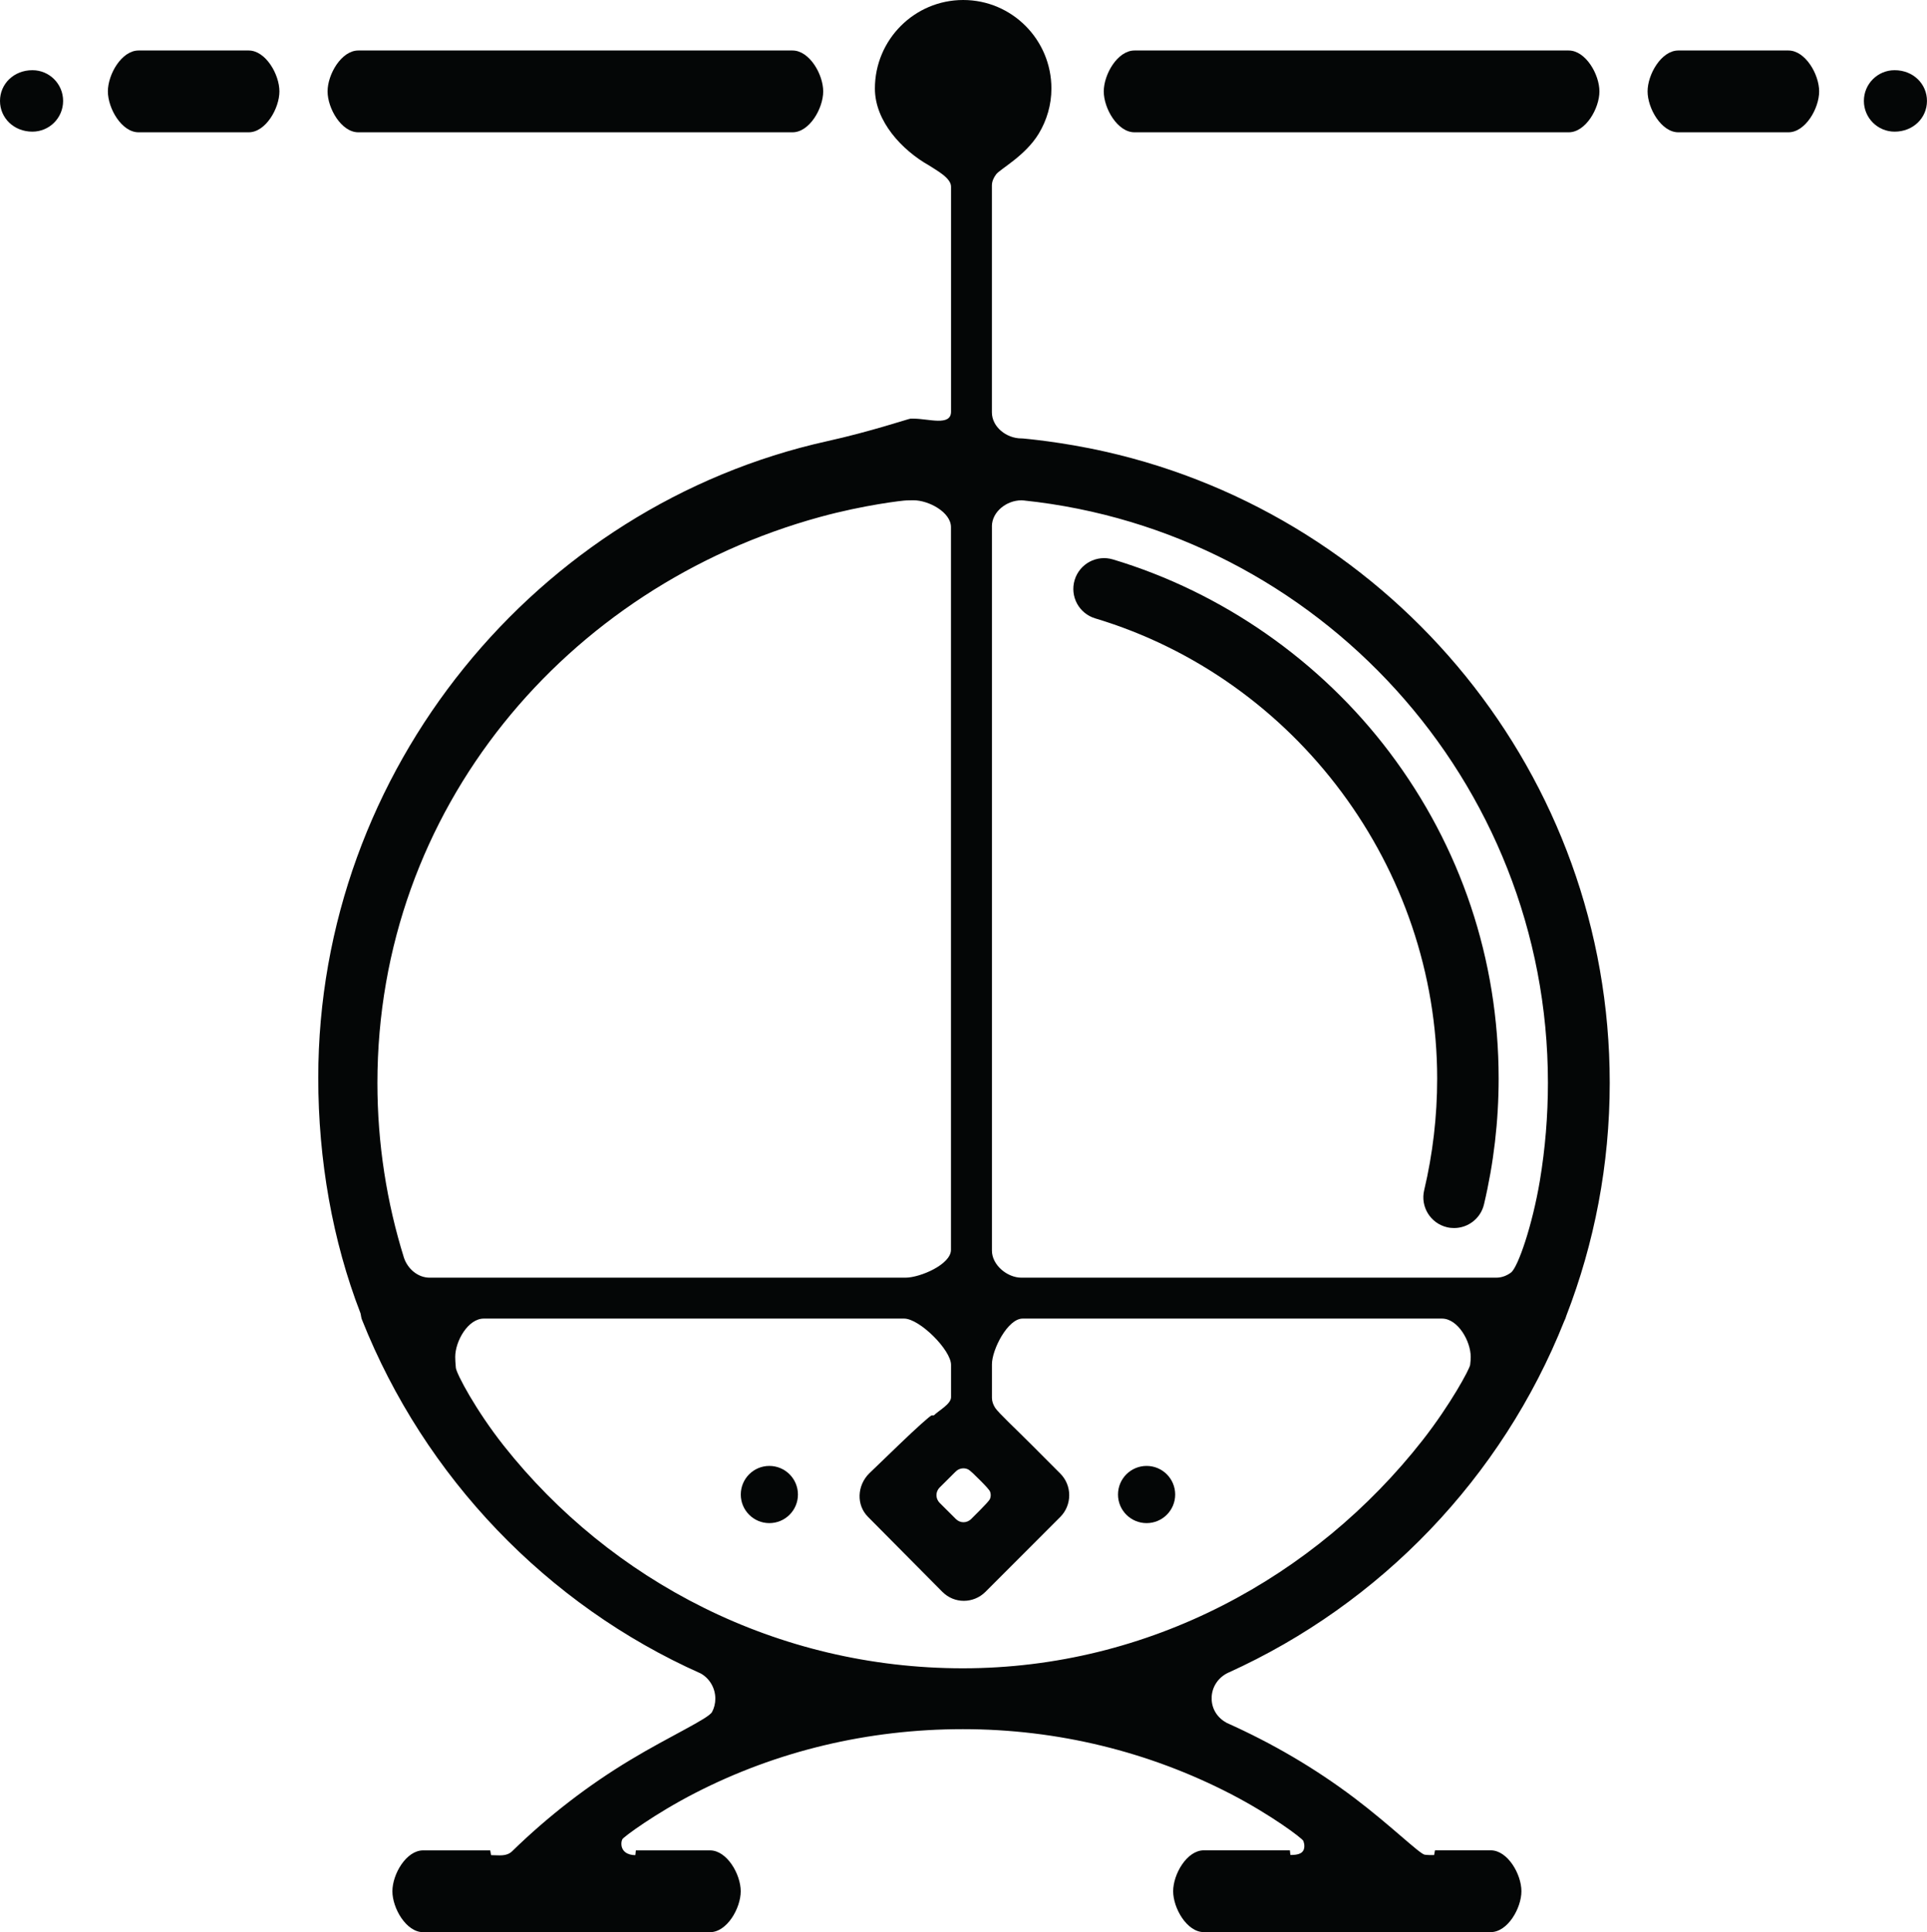 <?xml version="1.0" encoding="iso-8859-1"?>
<!-- Generator: Adobe Illustrator 16.0.4, SVG Export Plug-In . SVG Version: 6.00 Build 0)  -->
<!DOCTYPE svg PUBLIC "-//W3C//DTD SVG 1.1//EN" "http://www.w3.org/Graphics/SVG/1.1/DTD/svg11.dtd">
<svg version="1.1" id="Capa_1" xmlns="http://www.w3.org/2000/svg" xmlns:xlink="http://www.w3.org/1999/xlink" x="0px" y="0px"
	 width="58.896px" height="59.043px" viewBox="0 0 58.896 59.043" style="enable-background:new 0 0 58.896 59.043;"
	 xml:space="preserve">
<g>
	<path id="path4540" style="fill:#040606;" d="M29.428,50.979c-5.679,0-10.749-2.66-14.029-6.799
		c-0.857-1.084-1.449-2.203-1.467-2.385c-0.013-0.133-0.019-0.268-0.019-0.33c0-0.482,0.391-1.172,0.873-1.172
		c0.008,0,12.846,0,12.846,0c0.472,0,1.435,0.959,1.435,1.414v0.988c0,0.213-0.38,0.408-0.521,0.553
		c-0.001,0-0.036,0.002-0.072,0.004c-0.04,0.002-0.483,0.4-0.991,0.889l-0.919,0.885c-0.366,0.365-0.401,0.961-0.033,1.328
		l2.272,2.291c0.184,0.182,0.415,0.273,0.654,0.273c0.24,0,0.477-0.092,0.66-0.273l2.289-2.291c0.176-0.176,0.273-0.416,0.273-0.664
		c0-0.25-0.099-0.488-0.276-0.664c0,0-0.395-0.395-0.881-0.883c-0.487-0.488-1.006-0.971-1.105-1.121
		c-0.061-0.096-0.1-0.199-0.1-0.307v-1.027c0-0.445,0.481-1.395,0.938-1.395c0.009,0,12.815,0,12.815,0
		c0.488,0,0.88,0.689,0.88,1.172c0,0.059-0.005,0.15-0.017,0.24c-0.017,0.133-0.603,1.217-1.454,2.305
		C40.2,48.195,35.12,50.979,29.428,50.979L29.428,50.979z M12.347,38.436c-0.526-1.686-0.812-3.486-0.812-5.344
		c0-8.361,5.767-15.17,13.53-17.295c1.331-0.365,2.538-0.506,2.651-0.506c0.091-0.002,0.182-0.004,0.202-0.004
		c0.465,0,1.147,0.363,1.147,0.822v22.084c0,0.445-0.943,0.85-1.392,0.85H13.132C12.766,39.043,12.459,38.768,12.347,38.436
		L12.347,38.436z M29.194,44.982c0.065-0.07,0.154-0.113,0.253-0.113c0.048,0,0.094,0.01,0.134,0.029
		c0.069,0.029,0.228,0.191,0.372,0.334c0.145,0.145,0.291,0.297,0.309,0.354c0.011,0.031,0.018,0.066,0.018,0.104
		c0,0.039-0.008,0.074-0.021,0.109c-0.021,0.057-0.173,0.213-0.317,0.359l-0.264,0.264c-0.061,0.057-0.14,0.094-0.23,0.094
		c-0.087,0-0.166-0.035-0.225-0.09l-0.512-0.51c-0.055-0.061-0.09-0.139-0.09-0.227c0-0.086,0.034-0.166,0.089-0.225L29.194,44.982
		L29.194,44.982z M30.316,16.086c0-0.445,0.446-0.797,0.902-0.797c0.018,0,0.053,0.002,0.07,0.004
		c8.986,0.941,16.022,8.562,16.022,17.793c0,1.018-0.084,2.018-0.246,2.992c-0.228,1.361-0.668,2.646-0.883,2.809
		c-0.129,0.096-0.284,0.156-0.452,0.156H31.219c-0.439,0-0.902-0.391-0.902-0.826V16.086L30.316,16.086z M37.541,51.113
		c4.66-2.107,8.366-5.965,10.266-10.74c0.028-0.055,0.051-0.111,0.068-0.174c0.854-2.207,1.324-4.605,1.324-7.113
		c0-9.406-6.604-17.299-15.418-19.285c-1.348-0.305-2.487-0.398-2.515-0.402c-0.018,0-0.036-0.002-0.048-0.002
		c-0.456,0-0.902-0.35-0.902-0.797V5.668c0-0.123,0.053-0.238,0.129-0.34c0.124-0.166,0.89-0.562,1.304-1.246
		c0.243-0.404,0.386-0.875,0.386-1.377c0-1.49-1.204-2.705-2.696-2.705c-1.491,0-2.699,1.215-2.699,2.705
		c0,1.01,0.84,1.893,1.662,2.355c0.214,0.143,0.665,0.375,0.665,0.643v6.875c0,0.455-0.683,0.215-1.147,0.215
		c-0.008,0-0.05,0-0.091,0c-0.051,0-1.21,0.393-2.558,0.691C16.418,15.451,9.727,23.51,9.727,32.936c0,2.508,0.435,4.982,1.29,7.191
		c0.018,0.059,0.021,0.152,0.049,0.207c1.911,4.803,5.645,8.707,10.351,10.803c0.268,0.15,0.446,0.443,0.446,0.771
		c0,0.146-0.036,0.287-0.1,0.406c-0.106,0.203-1.308,0.748-2.49,1.461c-1.297,0.779-2.513,1.715-3.622,2.797
		c-0.177,0.166-0.396,0.117-0.637,0.117c-0.013,0-0.023-0.146-0.035-0.146h-2.046c-0.519,0-0.94,0.73-0.94,1.25
		c0,0.518,0.422,1.25,0.94,1.25h8.767c0.519,0,0.939-0.732,0.939-1.25c0-0.52-0.421-1.25-0.939-1.25h-2.266
		c-0.004,0-0.009,0.146-0.019,0.146c-0.233,0-0.423-0.115-0.423-0.348c0-0.055,0.011-0.1,0.03-0.139
		c0.035-0.068,0.993-0.779,2.22-1.41c2.498-1.283,5.284-1.953,8.186-1.953c2.897,0,5.688,0.689,8.191,1.982
		c1.226,0.635,2.185,1.354,2.216,1.434c0.019,0.049,0.03,0.102,0.03,0.156c0,0.232-0.19,0.273-0.423,0.273
		c-0.009,0-0.014-0.143-0.018-0.143h-2.63c-0.519,0-0.938,0.73-0.938,1.25c0,0.518,0.42,1.25,0.938,1.25h8.767
		c0.519,0,0.939-0.732,0.939-1.25c0-0.52-0.421-1.25-0.939-1.25h-1.699c-0.011,0-0.022,0.146-0.036,0.146
		c-0.099,0-0.193,0-0.282-0.012c-0.153-0.021-1.048-0.902-2.15-1.734c-1.214-0.916-2.522-1.678-3.899-2.293
		c-0.275-0.146-0.463-0.416-0.463-0.75C37.031,51.547,37.24,51.252,37.541,51.113"/>
	<path id="path4542" style="fill:#040606;" d="M33.474,18.896c6.154,1.85,10.451,7.633,10.451,14.064
		c0,1.152-0.134,2.299-0.397,3.41c-0.12,0.504,0.191,1.01,0.696,1.131c0.074,0.018,0.146,0.025,0.219,0.025
		c0.425,0,0.811-0.291,0.913-0.723c0.297-1.252,0.448-2.545,0.448-3.844c0-3.633-1.153-7.08-3.337-9.973
		c-2.111-2.795-5.114-4.889-8.451-5.891c-0.498-0.15-1.021,0.133-1.171,0.629C32.695,18.225,32.978,18.748,33.474,18.896"/>
	<path id="path4544" style="fill:#040606;" d="M34.674,4.043h13.271c0.519,0,0.939-0.732,0.939-1.25c0-0.52-0.421-1.25-0.939-1.25
		H34.674c-0.519,0-0.939,0.73-0.939,1.25C33.734,3.311,34.155,4.043,34.674,4.043"/>
	<path id="path4546" style="fill:#040606;" d="M51.295,1.543c-0.519,0-0.939,0.73-0.939,1.25c0,0.518,0.421,1.25,0.939,1.25h3.365
		c0.52,0,0.94-0.732,0.94-1.25c0-0.52-0.421-1.25-0.94-1.25H51.295"/>
	<path id="path4548" style="fill:#040606;" d="M57.906,2.145c-0.519,0-0.939,0.42-0.939,0.939s0.421,0.939,0.939,0.939
		c0.569,0,0.989-0.42,0.989-0.939S58.476,2.145,57.906,2.145"/>
	<path id="path4550" style="fill:#040606;" d="M10.012,2.793c0,0.518,0.421,1.25,0.939,1.25h13.271c0.519,0,0.938-0.732,0.938-1.25
		c0-0.52-0.42-1.25-0.938-1.25H10.951C10.433,1.543,10.012,2.273,10.012,2.793"/>
	<path id="path4552" style="fill:#040606;" d="M4.235,1.543c-0.519,0-0.938,0.73-0.938,1.25c0,0.518,0.42,1.25,0.938,1.25h3.366
		c0.519,0,0.939-0.732,0.939-1.25c0-0.52-0.421-1.25-0.939-1.25H4.235"/>
	<path id="path4554" style="fill:#040606;" d="M1.929,3.084c0-0.52-0.42-0.939-0.938-0.939C0.422,2.145,0,2.564,0,3.084
		s0.422,0.939,0.99,0.939C1.509,4.023,1.929,3.604,1.929,3.084"/>
	<path id="path4556" style="fill:#040606;" d="M23.514,44.795c-0.482,0-0.873,0.391-0.873,0.875c0,0.482,0.391,0.873,0.873,0.873
		s0.874-0.391,0.874-0.873C24.388,45.186,23.996,44.795,23.514,44.795"/>
	<path id="path4558" style="fill:#040606;" d="M35.044,44.795c-0.482,0-0.874,0.391-0.874,0.875c0,0.482,0.392,0.873,0.874,0.873
		s0.874-0.391,0.874-0.873C35.918,45.186,35.526,44.795,35.044,44.795"/>
</g>
<g>
</g>
<g>
</g>
<g>
</g>
<g>
</g>
<g>
</g>
<g>
</g>
<g>
</g>
<g>
</g>
<g>
</g>
<g>
</g>
<g>
</g>
<g>
</g>
<g>
</g>
<g>
</g>
<g>
</g>
</svg>
